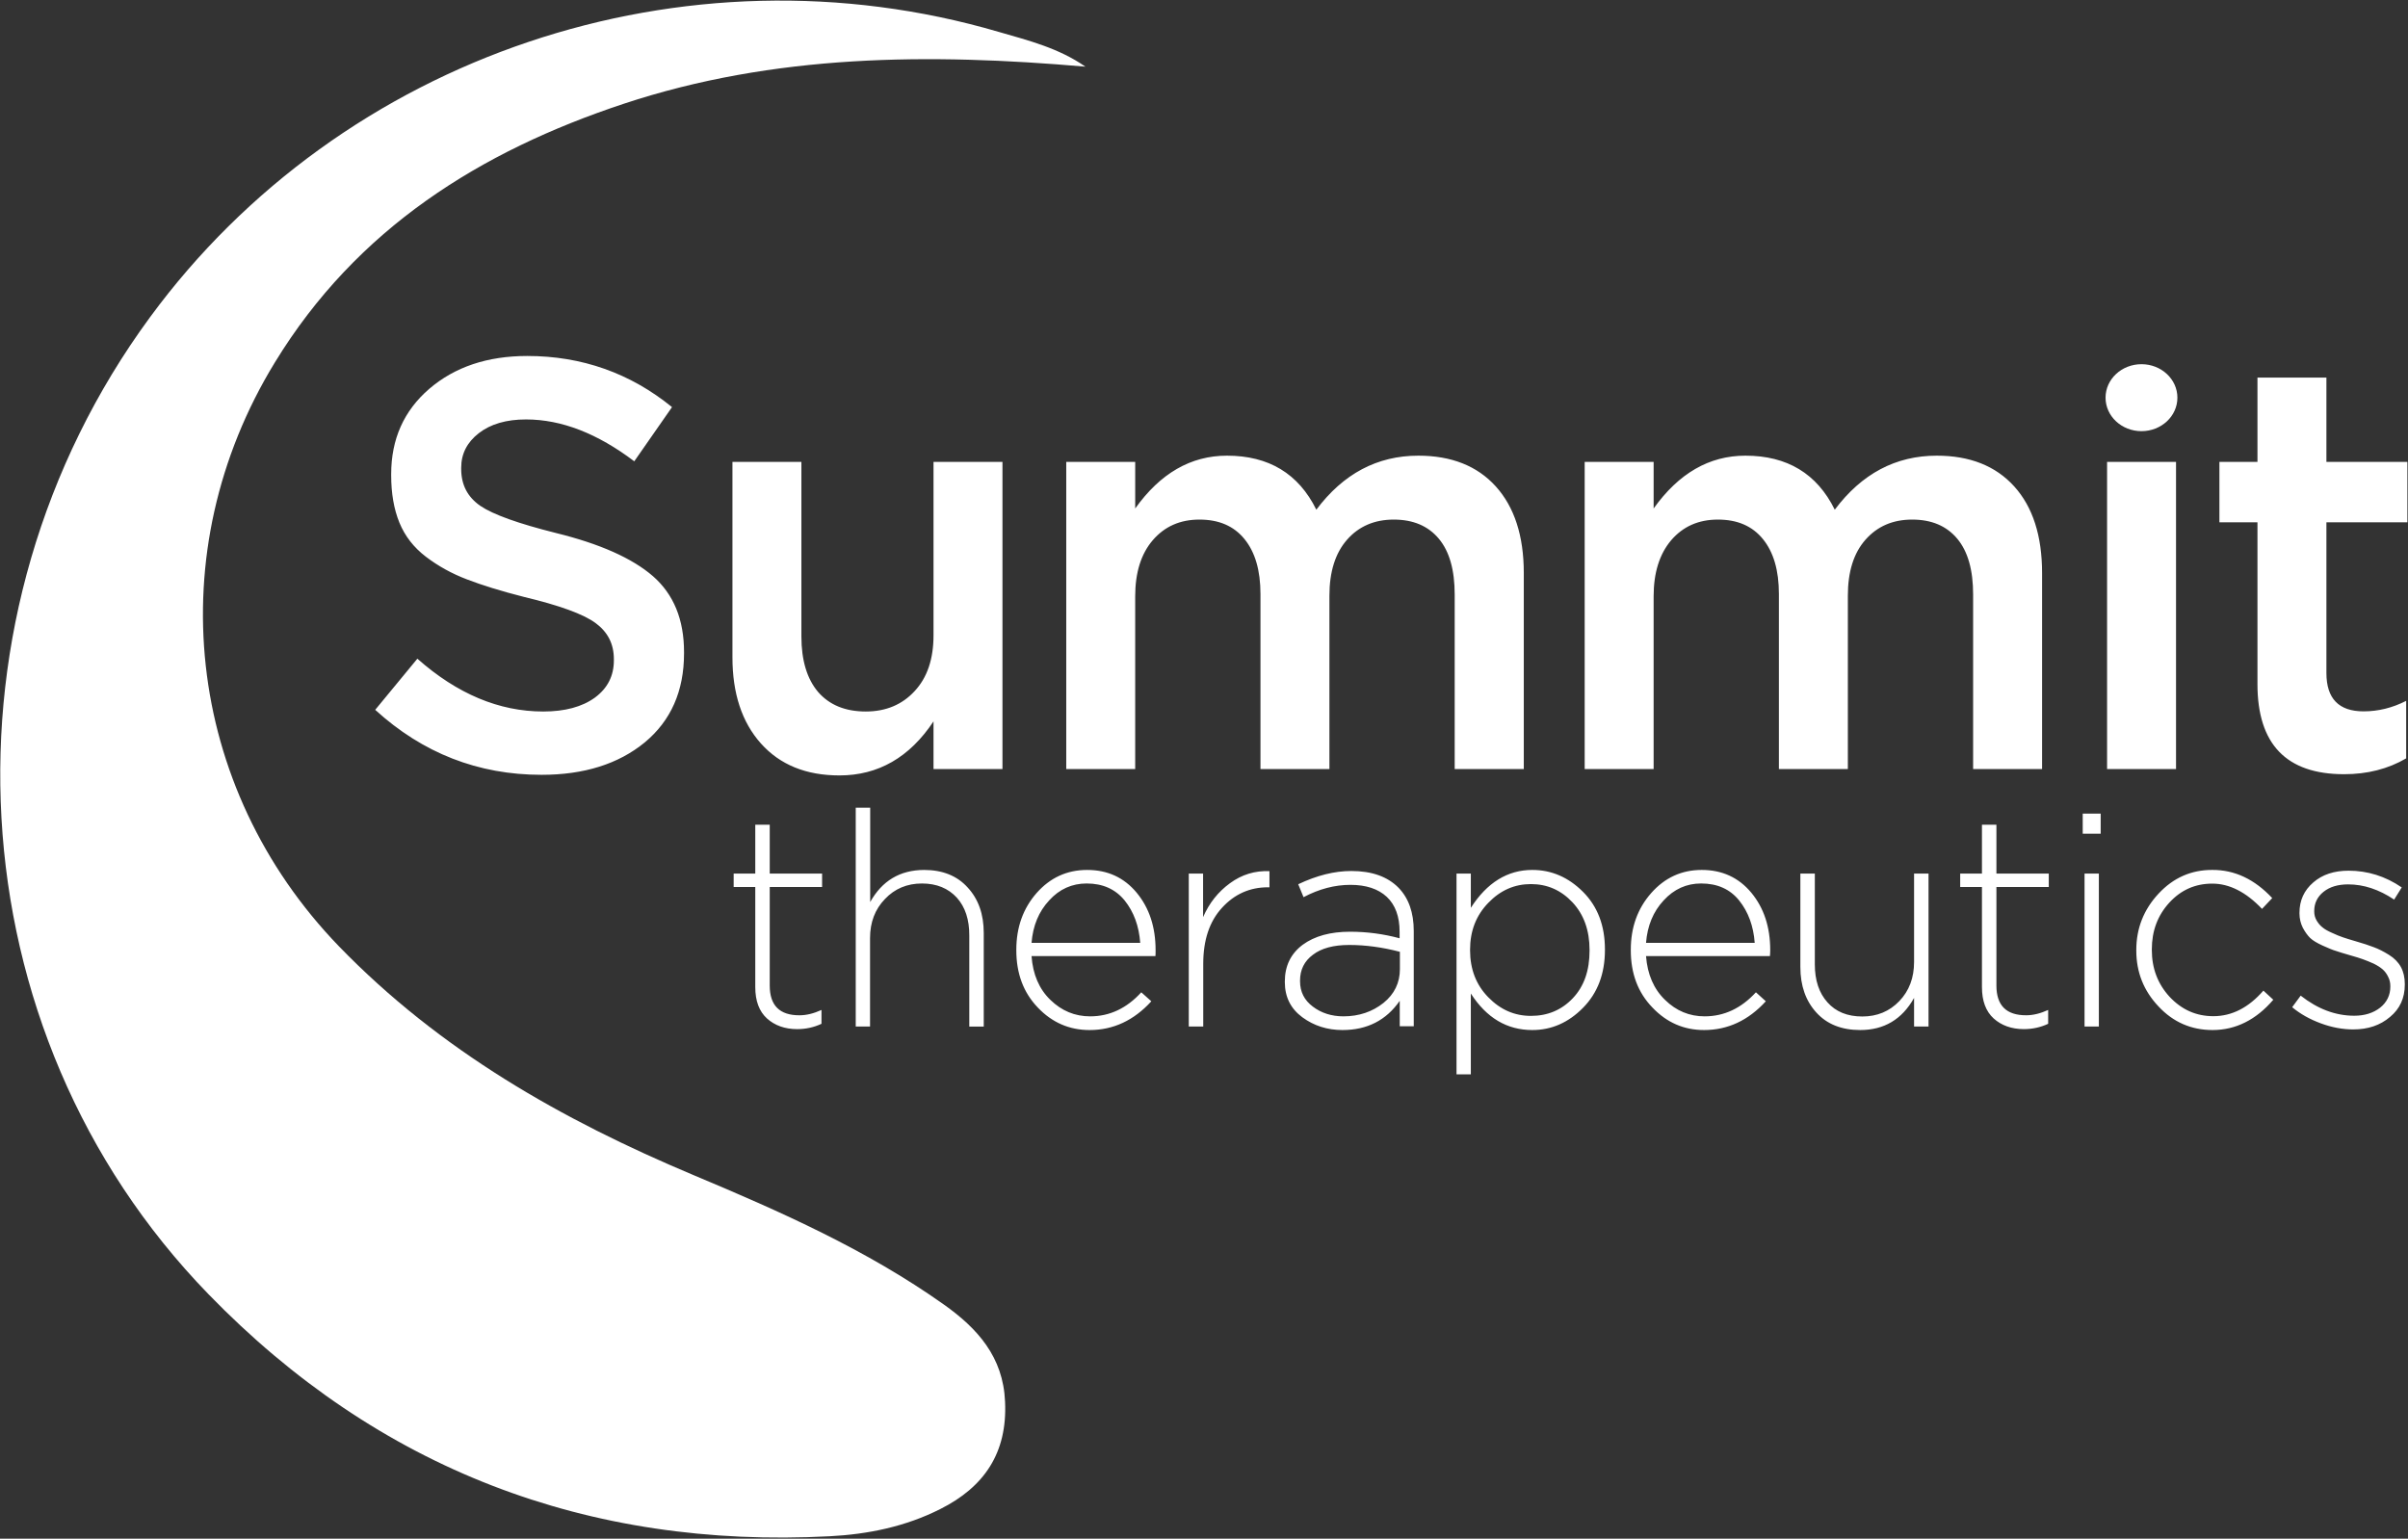 <svg version="1.2" xmlns="http://www.w3.org/2000/svg" viewBox="0 0 1582 1011" width="1582" height="1011">
	<rect x="0" y="0" width="1582" height="1011" fill="#333333" stroke="none"/>
	<title>summitplc-logo_05fd32df-svg</title>
	<defs>
		<radialGradient id="g1" cx="484.4" cy="661.7" r="742.9" gradientUnits="userSpaceOnUse">
			<stop offset="0" stop-color="#ffffff"/>
			<stop offset="1" stop-color="#ffffff"/>
		</radialGradient>
	</defs>
	<style>
		.s0 { fill: #ffffff } 
		.s1 { fill: url(#g1) } 
	</style>
	<g id="Layer">
		<g id="Layer">
			<g id="Layer">
				<g id="Layer">
					<path id="Layer" class="s0" d="m355.8 509.1q-62.5 0-109.3-42.7l27.7-33.6q39.2 34.7 82.7 34.7 21.3 0 33.9-9.1 12.5-9.2 12.5-24.5v-0.8c0-10-4-17.8-12-23.7-8-5.9-23.7-11.6-47.1-17.2-15-3.8-27.5-7.7-37.4-11.5-10-3.8-19-8.8-27-14.9-8-6.1-13.8-13.6-17.4-22.4-3.6-8.8-5.4-19.2-5.4-31.1v-0.8c0-22.9 8.3-41.6 25-56 16.8-14.4 38.2-21.6 64.4-21.6 35.9 0 67.7 11.3 95.1 33.6l-24.8 35.6c-24.2-18.3-47.8-27.5-71.1-27.5q-19.4 0-31 9-11.6 9-11.6 22.7v0.8c0 10.5 4.2 18.5 12.6 24.3q12.5 8.5 49.6 17.8c28.9 7.1 50.2 16.6 63.8 28.4 13.6 11.9 20.4 28.5 20.4 49.9v0.8q0 37.1-25.8 58.5c-17.3 14.2-39.9 21.3-67.8 21.3zm195.7 0.4c-21.9 0-39.1-7-51.6-21-12.5-14-18.7-32.9-18.7-56.6v-128.4h45.3v114.7c0 15.7 3.7 27.9 11 36.5 7.4 8.5 17.8 12.8 31.3 12.8 13.2 0 23.9-4.5 32.1-13.4 8.3-8.9 12.4-21.1 12.4-36.7v-113.9h45.3v201.8h-45.3v-31.3q-23.6 35.5-61.8 35.5zm149-4.2v-201.8h45.3v30.6c16.5-23.1 36.5-34.7 60.3-34.7q41.2 0 58.7 35.5 26.6-35.5 67-35.5c21.7 0 38.7 6.7 50.9 20.2 12.2 13.5 18.4 32.5 18.4 56.9v128.8h-45.4v-114.6c0-16.1-3.4-28.3-10.4-36.7q-10.5-12.6-29.6-12.6-19.1 0-30.7 13.2-11.6 13.2-11.6 36.8v113.9h-45.3v-115c0-15.5-3.5-27.5-10.5-36.1-7-8.6-16.8-12.8-29.6-12.8-12.7 0-22.9 4.5-30.7 13.6-7.7 9-11.5 21.3-11.5 36.8v113.5c0 0-45.3 0-45.3 0zm340.6 0v-201.8h45.3v30.6c16.5-23.1 36.5-34.7 60.3-34.7q41.2 0 58.7 35.5 26.6-35.5 67-35.5c21.7 0 38.7 6.7 50.9 20.2 12.2 13.5 18.3 32.5 18.3 56.9v128.8h-45.3v-114.6c0-16.1-3.4-28.3-10.4-36.7q-10.5-12.6-29.6-12.6c-12.8 0-22.9 4.4-30.7 13.2-7.8 8.8-11.6 21.1-11.6 36.8v113.9h-45.3v-115c0-15.5-3.5-27.5-10.5-36.1-7-8.6-16.8-12.8-29.6-12.8-12.7 0-22.9 4.5-30.7 13.6q-11.5 13.6-11.5 36.8v113.5c0 0-45.3 0-45.3 0zm343.2 0v-201.8h45.3v201.8zm155.7 3.4q-56.9 0-56.9-59.2v-106.3h-25v-39.7h25v-55.4h45.3v55.4h53.2v39.7h-53.2v99q0 25.2 24.4 25.2 14.5 0 28-6.9v37.8c-12 7-25.6 10.4-40.8 10.4z"/>
				</g>
				<g id="Layer">
					<path id="Layer" fill-rule="evenodd" class="s0" d="m523.7 676.2c-8 0-14.7-2.4-19.8-7q-7.7-7-7.7-20.6v-65.8h-14.2v-8.8h14.2v-32.1h9.5v32.1h34.4v8.8h-34.4v64.8q0 19.6 19.6 19.5 6.7 0 14.4-3.5v9.1q-7.5 3.5-16 3.5zm38.5-1.7v-143.8h9.5v62q11.7-21 35.4-21.1c12.2 0 21.8 3.9 28.7 11.6q10.5 11.4 10.5 29.8v61.5h-9.5v-59.7q0.1-15.8-8.2-25c-5.6-6.1-13.2-9.3-22.9-9.3-9.7 0-17.9 3.4-24.3 10.2q-9.8 10.1-9.8 25.7v58.1zm153.6 2.3c-13.2 0-24.6-4.9-34-14.8-9.4-9.8-14.1-22.3-14.1-37.6v-0.4q0-22 13.3-37.2c8.9-10.1 20-15.2 33.2-15.2 13.5 0 24.3 5 32.6 15q12.4 15 12.4 37.7c0 1.5 0 2.9-0.1 3.9h-81.4q1.3 18.1 12.4 28.8 11.1 10.8 26.1 10.8 19.2 0 33.6-15.8l6.6 5.9q-17.2 18.9-40.6 18.9zm-38.1-57.3h71.4c-0.8-11-4.2-20.3-10.2-27.8q-9.1-11.2-25-11.2c-9.6 0-17.9 3.7-24.6 11.1-6.9 7.4-10.7 16.7-11.6 27.9zm103.3 55v-100.5h9.4v28.6q6-13.8 17.7-22.3 11.6-8.5 25.9-7.9v10.6h-1q-17.9 0-30.2 13.5c-8.2 8.9-12.3 21.2-12.3 36.8v41.2zm101 2.3q-15 0-26.4-8.4c-7.6-5.6-11.5-13.3-11.5-23.1v-0.4q0-15.3 11.7-24.1c7.9-5.8 18.3-8.6 31.2-8.6q16.5 0 32.5 4.3v-4.3c0-10-2.8-17.6-8.4-22.9q-8.5-7.9-23.9-7.9c-10.3 0-20.6 2.7-30.8 8.1l-3.5-8.5c12.2-5.8 23.8-8.7 34.9-8.7 13.5 0 23.8 3.7 31 11q10 10.3 10 28.4v62.6h-9.2v-16.7c-8.9 12.8-21.4 19.2-37.6 19.2zm0.6-9c10.2 0 19-3 26.3-8.8 7.2-5.8 10.8-13.3 10.8-22.2v-11.4c-11.5-3-22.6-4.5-33.3-4.5-10.2 0-18.2 2.1-23.8 6.4-5.7 4.2-8.5 9.9-8.5 17v0.4c0 7 2.8 12.5 8.4 16.7 5.5 4.2 12.3 6.4 20.1 6.4zm74.3 38.1v-131.9h9.4v22.5q16-24.9 40.4-24.9c12.6 0 23.7 4.8 33.3 14.4 9.6 9.6 14.4 22.2 14.4 37.8v0.4q0 23.4-14.4 38-14.4 14.6-33.3 14.6c-16.7 0-30.1-8-40.4-24v53.1zm48.9-38.4q16.5 0 27.5-11.6c7.4-7.8 11-18.2 11-31.3v-0.4q0-19.3-11.2-31.3c-7.5-8-16.6-12-27.3-12-10.7 0-20 4-28 12.3-8 8.2-12 18.5-12 30.8v0.4c0 12.4 4 22.8 12 30.9 8 8.2 17.3 12.2 28 12.2zm113.7 9.3c-13.2 0-24.5-4.9-33.9-14.8-9.5-9.8-14.2-22.3-14.2-37.6v-0.4q0-22 13.4-37.2c8.9-10.1 20-15.2 33.2-15.2 13.4 0 24.3 5 32.6 15q12.4 15 12.4 37.7c0 1.5-0.1 2.9-0.2 3.9h-81.4q1.4 18.1 12.5 28.8 11 10.8 26 10.8 19.2 0 33.7-15.8l6.5 5.9q-17.2 18.9-40.6 18.9zm-38.1-57.3h71.4c-0.8-11-4.2-20.3-10.2-27.8q-9-11.2-25-11.2c-9.6 0-17.8 3.7-24.6 11.1-6.9 7.4-10.7 16.7-11.6 27.9zm140.7 57.3c-12.2 0-21.8-3.8-28.8-11.5q-10.5-11.5-10.5-29.9v-61.4h9.5v59.6q0 15.8 8.3 25c5.5 6.2 13.1 9.3 22.9 9.3q14.6 0 24.3-10.1 9.7-10.1 9.7-25.7v-58.1h9.5v100.5h-9.5v-18.8c-7.9 14.1-19.7 21.1-35.4 21.1zm107.5-0.6c-8 0-14.7-2.4-19.8-7q-7.7-7-7.7-20.6v-65.8h-14.3v-8.8h14.3v-32.1h9.5v32.1h34.4v8.8h-34.4v64.8q0 19.6 19.6 19.5 6.7 0 14.4-3.5v9.1q-7.5 3.5-16 3.5zm38.7-141.6h11.8v13.2h-11.8zm1.2 39.4h9.4v100.5h-9.4zm84.1 102.8c-14 0-25.9-5.2-35.5-15.5q-14.6-15.4-14.6-36.7v-0.4q0-21.3 14.6-37 14.6-15.7 35.4-15.6 21.9-0.1 39.3 18.5l-6.7 7.1q-15.8-16.6-32.7-16.6c-11.2 0-20.6 4.2-28.2 12.5-7.7 8.4-11.5 18.6-11.5 30.7v0.4q0 18.1 11.7 30.8c7.9 8.4 17.4 12.7 28.7 12.7q18.3 0 32.9-16.8l6.5 6c-11.3 13.2-24.7 19.9-39.9 19.9zm92.5-0.4q-10.6 0-21.4-4c-7.3-2.7-13.5-6.2-18.8-10.6l5.6-7.6c11.2 8.8 22.9 13.2 35.2 13.2q10.2 0 17-5.3c4.4-3.5 6.7-8.2 6.7-13.8v-0.4q0-3.4-1.5-6.2c-0.9-1.9-2.2-3.6-3.6-4.8-1.5-1.3-3.5-2.6-6-3.8q-3.8-1.7-6.9-2.8c-2.2-0.8-4.8-1.6-8-2.5-4.5-1.3-7.8-2.3-9.8-3-2.1-0.6-4.9-1.8-8.7-3.5-3.7-1.7-6.4-3.3-8.2-5-1.7-1.7-3.3-3.9-4.8-6.7-1.4-2.8-2.2-6-2.2-9.4v-0.4q0-12.2 9.1-20c6-5.2 13.7-7.7 23.2-7.7 12.4 0 24.1 3.6 34.9 11l-5 8q-14.9-10-30.2-10c-6.7 0-12.1 1.6-16.2 4.9q-6.1 4.9-6.1 12.6v0.3c0 2.2 0.5 4.1 1.6 6 1.1 1.8 2.3 3.3 3.9 4.5 1.4 1.2 3.5 2.4 6.3 3.6 2.7 1.3 5.1 2.2 7.1 2.9q2.9 1 8.4 2.6 7.3 2.1 11.9 3.9 4.6 1.7 9.9 5 5.3 3.3 7.9 8.1c1.7 3.2 2.5 6.9 2.5 11.1v0.4q0 13.2-9.7 21.2c-6.4 5.5-14.5 8.2-24.1 8.2z"/>
				</g>
				<path id="Layer" class="s1" d="m180.6 238.1c-76.2 124.6-58.9 279.1 42 383.6 66.4 68.6 146.6 114.1 233 150.4 57 23.9 113.7 49 164.7 85.2 21.8 15.5 38.8 34.2 40 63.7 1.6 33.7-13.8 56.1-42.5 70.5-22.9 11.6-47.6 16.6-72.6 17.9-158.9 8.4-296.7-44.1-408.3-159.1-168.2-173.3-181.5-446.9-38.4-641.8 126.2-172 351.1-248.1 557.8-187.5 19.4 5.6 39.3 10.6 56.8 22.8-102.6-8.9-204.4-8.4-303.4 24.4-94.1 31.2-175.3 81.8-229.1 169.9z"/>
			</g>
			<path id="Layer" class="s0" d="m1406.9 283.3c-13 0-23.6-9.8-23.6-22 0-12.2 10.6-22 23.6-22 13 0 23.6 9.8 23.6 22 0 12.2-10.6 22-23.6 22z"/>
		</g>
	</g>
</svg>